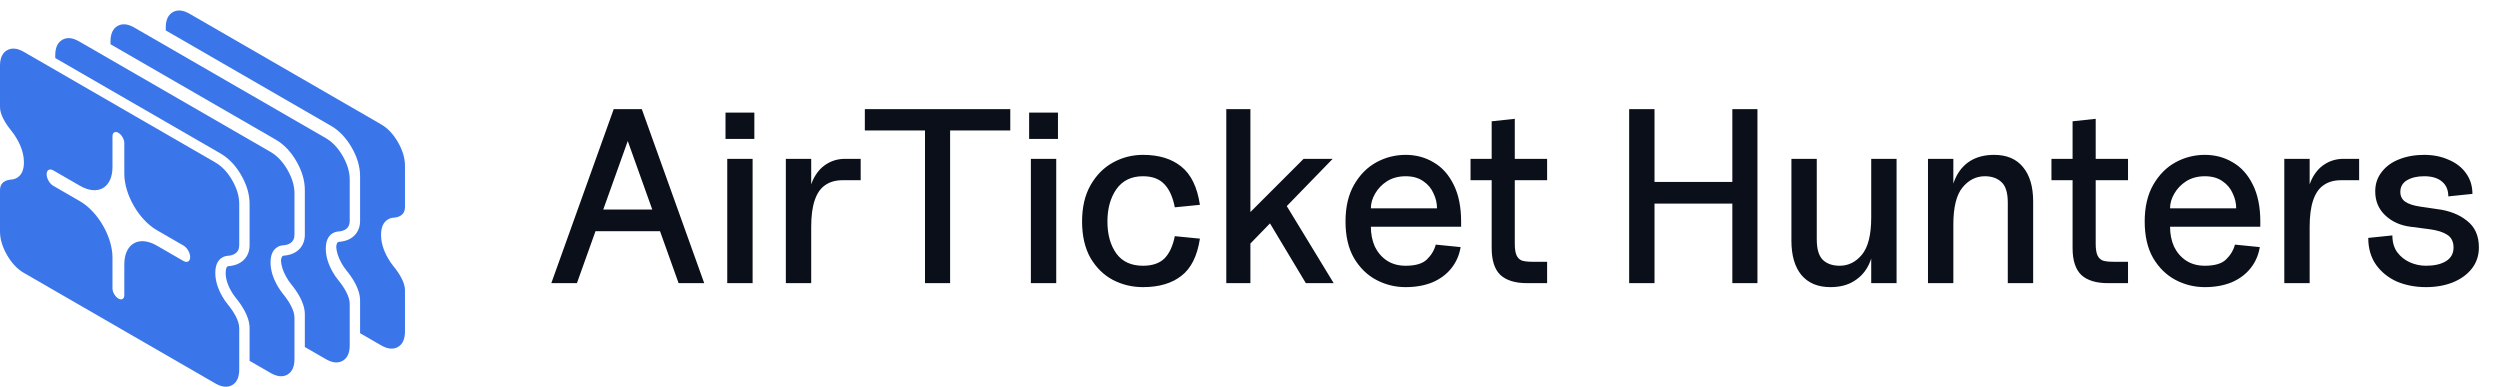 <svg width="181" height="28" viewBox="0 0 181 28" fill="none" xmlns="http://www.w3.org/2000/svg">
<path fill-rule="evenodd" clip-rule="evenodd" d="M27.588 25L26.07 24.124V22V21.759C26.07 21.31 25.907 20.882 25.726 20.535C25.54 20.179 25.299 19.844 25.07 19.564C24.959 19.427 24.851 19.27 24.747 19.09C24.488 18.641 24.365 18.241 24.342 17.88C24.362 17.593 24.451 17.543 24.471 17.532L24.472 17.531C24.496 17.517 24.516 17.511 24.541 17.509C24.822 17.49 25.195 17.417 25.515 17.175C25.872 16.904 26.07 16.492 26.07 16V15.759V13V12.759C26.07 12.05 25.851 11.353 25.461 10.678C25.072 10.003 24.578 9.464 23.963 9.109L12 2.202V2C12 1.45 12.17 1.077 12.509 0.881C12.848 0.685 13.256 0.725 13.732 1L27.588 9C28.065 9.275 28.473 9.706 28.812 10.294C29.151 10.881 29.32 11.45 29.32 12V15C29.32 15.552 28.907 15.733 28.49 15.761C28.35 15.771 28.219 15.811 28.097 15.881C27.758 16.077 27.588 16.45 27.588 17C27.588 17.55 27.758 18.119 28.097 18.706C28.219 18.918 28.35 19.109 28.49 19.279C28.907 19.79 29.32 20.448 29.32 21V24C29.32 24.55 29.151 24.923 28.812 25.119C28.473 25.315 28.065 25.275 27.588 25Z" fill="#3A76E9"/>
<path fill-rule="evenodd" clip-rule="evenodd" d="M23.588 26L22.07 25.124V23V22.759C22.07 22.31 21.907 21.882 21.726 21.535C21.54 21.179 21.299 20.844 21.07 20.564C20.959 20.427 20.851 20.27 20.747 20.09C20.488 19.641 20.365 19.241 20.342 18.88C20.362 18.593 20.451 18.543 20.471 18.532L20.472 18.531C20.496 18.517 20.516 18.511 20.541 18.509C20.822 18.49 21.195 18.417 21.515 18.175C21.872 17.904 22.07 17.492 22.07 17V16.759V14V13.759C22.07 13.05 21.851 12.353 21.461 11.678C21.072 11.003 20.578 10.464 19.963 10.109L8 3.202V3C8 2.45 8.17 2.077 8.509 1.881C8.848 1.685 9.256 1.725 9.732 2L23.588 10C24.065 10.275 24.473 10.706 24.812 11.294C25.151 11.881 25.32 12.45 25.32 13V16C25.32 16.552 24.907 16.733 24.49 16.761C24.35 16.771 24.219 16.811 24.097 16.881C23.758 17.077 23.588 17.45 23.588 18C23.588 18.55 23.758 19.119 24.097 19.706C24.219 19.918 24.35 20.109 24.49 20.279C24.907 20.79 25.32 21.448 25.32 22V25C25.32 25.55 25.151 25.923 24.812 26.119C24.473 26.315 24.065 26.275 23.588 26Z" fill="#3A76E9"/>
<path d="M18.07 26.124L19.588 27C20.065 27.275 20.473 27.315 20.812 27.119C21.151 26.923 21.32 26.55 21.32 26V23C21.32 22.448 20.907 21.79 20.49 21.28C20.35 21.109 20.219 20.918 20.097 20.706C19.758 20.119 19.588 19.55 19.588 19C19.588 18.45 19.758 18.077 20.097 17.881C20.219 17.811 20.35 17.771 20.49 17.762C20.907 17.733 21.32 17.552 21.32 17V14C21.32 13.45 21.151 12.882 20.812 12.294C20.473 11.707 20.065 11.275 19.588 11L5.732 3C5.256 2.725 4.848 2.686 4.509 2.881C4.17 3.077 4 3.45 4 4V4.202L15.963 11.11C16.578 11.464 17.072 12.003 17.461 12.678C17.851 13.353 18.07 14.05 18.07 14.759V17.759C18.07 18.251 17.872 18.663 17.515 18.934C17.195 19.176 16.822 19.25 16.541 19.269C16.516 19.27 16.496 19.276 16.472 19.29L16.471 19.291C16.448 19.303 16.338 19.366 16.338 19.759C16.338 20.15 16.458 20.59 16.747 21.09C16.851 21.27 16.959 21.427 17.07 21.564C17.299 21.844 17.54 22.179 17.726 22.536C17.907 22.882 18.07 23.31 18.07 23.759V26.124Z" fill="#3A76E9"/>
<path fill-rule="evenodd" clip-rule="evenodd" d="M1.732 19.759L15.588 27.759C16.065 28.034 16.473 28.074 16.812 27.878C17.151 27.682 17.32 27.309 17.32 26.759V23.759C17.32 23.207 16.907 22.549 16.49 22.038C16.35 21.868 16.219 21.677 16.097 21.465C15.758 20.878 15.588 20.309 15.588 19.759C15.588 19.209 15.758 18.836 16.097 18.64C16.219 18.57 16.35 18.53 16.49 18.52C16.907 18.492 17.32 18.311 17.32 17.759V14.759C17.32 14.209 17.151 13.64 16.812 13.053C16.473 12.465 16.065 12.034 15.588 11.759L1.732 3.759C1.256 3.484 0.848 3.444 0.509 3.64C0.17 3.836 0 4.209 0 4.759V7.759C0 8.311 0.413 8.969 0.831 9.479C0.97 9.65 1.101 9.841 1.223 10.053C1.562 10.64 1.732 11.209 1.732 11.759C1.732 12.309 1.562 12.682 1.223 12.878C1.101 12.948 0.97 12.988 0.831 12.998C0.413 13.026 0 13.207 0 13.759V16.759C0 17.309 0.17 17.878 0.509 18.465C0.848 19.053 1.256 19.484 1.732 19.759ZM8.572 9.616C8.808 9.753 9 10.085 9 10.357V12.584C9 14.086 10.055 15.914 11.356 16.665L13.284 17.778C13.552 17.932 13.768 18.308 13.768 18.616C13.768 18.925 13.552 19.05 13.284 18.896L11.356 17.782C10.055 17.031 9 17.64 9 19.143V21.369C9 21.642 8.808 21.753 8.572 21.616C8.336 21.48 8.144 21.148 8.144 20.875V18.649C8.144 17.146 7.089 15.319 5.788 14.568L3.86 13.454C3.593 13.3 3.376 12.925 3.376 12.616C3.376 12.308 3.593 12.183 3.86 12.337L5.788 13.45C7.089 14.201 8.144 13.592 8.144 12.09V9.863C8.144 9.591 8.336 9.48 8.572 9.616Z" fill="#3A76E9"/>
<path d="M44.433 7.9H46.467L50.985 20.5H49.131L45.261 9.682H45.639L41.769 20.5H39.915L44.433 7.9ZM42.615 15.172H48.303V16.738H42.615V15.172ZM52.653 11.5H54.489V20.5H52.653V11.5ZM52.527 8.152H54.615V10.06H52.527V8.152ZM56.895 11.5H58.731V14.686L58.515 14.866C58.515 14.146 58.629 13.534 58.857 13.03C59.097 12.526 59.415 12.148 59.811 11.896C60.219 11.632 60.675 11.5 61.179 11.5H62.313V13.048H60.999C60.495 13.048 60.075 13.168 59.739 13.408C59.403 13.636 59.151 14.002 58.983 14.506C58.815 14.998 58.731 15.634 58.731 16.414V20.5H56.895V11.5ZM66.97 9.214H68.788V20.5H66.97V9.214ZM62.614 7.9H73.144V9.448H62.614V7.9ZM74.635 11.5H76.471V20.5H74.635V11.5ZM74.509 8.152H76.597V10.06H74.509V8.152ZM82.752 20.788C81.972 20.788 81.246 20.614 80.574 20.266C79.914 19.918 79.374 19.39 78.954 18.682C78.546 17.962 78.342 17.08 78.342 16.036C78.342 15.004 78.546 14.128 78.954 13.408C79.374 12.676 79.914 12.13 80.574 11.77C81.246 11.398 81.972 11.212 82.752 11.212C83.904 11.212 84.828 11.494 85.524 12.058C86.232 12.622 86.682 13.546 86.874 14.83L85.056 15.01C84.912 14.266 84.66 13.708 84.3 13.336C83.94 12.952 83.424 12.76 82.752 12.76C81.912 12.76 81.27 13.072 80.826 13.696C80.394 14.32 80.178 15.1 80.178 16.036C80.178 16.984 80.394 17.758 80.826 18.358C81.258 18.946 81.9 19.24 82.752 19.24C83.424 19.24 83.94 19.066 84.3 18.718C84.66 18.358 84.912 17.818 85.056 17.098L86.874 17.278C86.682 18.538 86.232 19.438 85.524 19.978C84.828 20.518 83.904 20.788 82.752 20.788ZM89.107 16.774L94.381 11.5H96.487L90.331 17.836L89.107 16.774ZM88.783 7.9H90.529V20.5H88.783V7.9ZM91.411 15.28L92.581 13.966L96.559 20.5H94.543L91.411 15.28ZM101.771 20.788C101.015 20.788 100.307 20.614 99.647 20.266C98.987 19.918 98.447 19.39 98.027 18.682C97.619 17.974 97.415 17.092 97.415 16.036C97.415 14.992 97.619 14.11 98.027 13.39C98.447 12.658 98.987 12.112 99.647 11.752C100.307 11.392 101.015 11.212 101.771 11.212C102.515 11.212 103.187 11.392 103.787 11.752C104.399 12.1 104.885 12.64 105.245 13.372C105.605 14.092 105.785 14.98 105.785 16.036V16.414H99.251C99.251 16.942 99.347 17.422 99.539 17.854C99.743 18.274 100.031 18.61 100.403 18.862C100.787 19.114 101.243 19.24 101.771 19.24C102.479 19.24 102.989 19.09 103.301 18.79C103.625 18.478 103.841 18.118 103.949 17.71L105.749 17.89C105.653 18.478 105.425 18.994 105.065 19.438C104.717 19.87 104.261 20.206 103.697 20.446C103.133 20.674 102.491 20.788 101.771 20.788ZM104.039 15.082C104.039 14.71 103.955 14.35 103.787 14.002C103.631 13.642 103.385 13.348 103.049 13.12C102.713 12.88 102.287 12.76 101.771 12.76C101.255 12.76 100.805 12.88 100.421 13.12C100.049 13.36 99.761 13.66 99.557 14.02C99.353 14.368 99.251 14.722 99.251 15.082H104.039ZM110.553 20.5C109.701 20.5 109.059 20.302 108.627 19.906C108.207 19.498 107.997 18.85 107.997 17.962V8.782L109.671 8.602V17.656C109.671 18.016 109.713 18.292 109.797 18.484C109.881 18.664 110.007 18.79 110.175 18.862C110.355 18.922 110.613 18.952 110.949 18.952H112.011V20.5H110.553ZM106.467 11.5H112.011V13.048H106.467V11.5ZM125.421 7.9H127.239V20.5H125.421V7.9ZM117.951 7.9H119.787V20.5H117.951V7.9ZM119.175 13.174H126.015V14.74H119.175V13.174ZM132.524 20.788C131.612 20.788 130.91 20.494 130.418 19.906C129.938 19.318 129.698 18.49 129.698 17.422V11.5H131.534V17.332C131.534 18.04 131.684 18.538 131.984 18.826C132.284 19.102 132.686 19.24 133.19 19.24C133.826 19.24 134.366 18.97 134.81 18.43C135.254 17.89 135.476 16.996 135.476 15.748L135.692 17.26C135.692 17.944 135.572 18.556 135.332 19.096C135.092 19.624 134.732 20.038 134.252 20.338C133.784 20.638 133.208 20.788 132.524 20.788ZM135.476 11.5H137.312V20.5H135.476V11.5ZM145.364 14.668C145.364 13.96 145.214 13.468 144.914 13.192C144.614 12.904 144.212 12.76 143.708 12.76C143.072 12.76 142.532 13.03 142.088 13.57C141.644 14.11 141.422 15.004 141.422 16.252L141.206 14.74C141.206 14.056 141.326 13.45 141.566 12.922C141.806 12.382 142.16 11.962 142.628 11.662C143.108 11.362 143.69 11.212 144.374 11.212C145.286 11.212 145.982 11.506 146.462 12.094C146.954 12.682 147.2 13.51 147.2 14.578V20.5H145.364V14.668ZM139.586 11.5H141.422V20.5H139.586V11.5ZM152.611 20.5C151.759 20.5 151.117 20.302 150.685 19.906C150.265 19.498 150.055 18.85 150.055 17.962V8.782L151.729 8.602V17.656C151.729 18.016 151.771 18.292 151.855 18.484C151.939 18.664 152.065 18.79 152.233 18.862C152.413 18.922 152.671 18.952 153.007 18.952H154.069V20.5H152.611ZM148.525 11.5H154.069V13.048H148.525V11.5ZM159.632 20.788C158.876 20.788 158.168 20.614 157.508 20.266C156.848 19.918 156.308 19.39 155.888 18.682C155.48 17.974 155.276 17.092 155.276 16.036C155.276 14.992 155.48 14.11 155.888 13.39C156.308 12.658 156.848 12.112 157.508 11.752C158.168 11.392 158.876 11.212 159.632 11.212C160.376 11.212 161.048 11.392 161.648 11.752C162.26 12.1 162.746 12.64 163.106 13.372C163.466 14.092 163.646 14.98 163.646 16.036V16.414H157.112C157.112 16.942 157.208 17.422 157.4 17.854C157.604 18.274 157.892 18.61 158.264 18.862C158.648 19.114 159.104 19.24 159.632 19.24C160.34 19.24 160.85 19.09 161.162 18.79C161.486 18.478 161.702 18.118 161.81 17.71L163.61 17.89C163.514 18.478 163.286 18.994 162.926 19.438C162.578 19.87 162.122 20.206 161.558 20.446C160.994 20.674 160.352 20.788 159.632 20.788ZM161.9 15.082C161.9 14.71 161.816 14.35 161.648 14.002C161.492 13.642 161.246 13.348 160.91 13.12C160.574 12.88 160.148 12.76 159.632 12.76C159.116 12.76 158.666 12.88 158.282 13.12C157.91 13.36 157.622 13.66 157.418 14.02C157.214 14.368 157.112 14.722 157.112 15.082H161.9ZM165.383 11.5H167.219V14.686L167.003 14.866C167.003 14.146 167.117 13.534 167.345 13.03C167.585 12.526 167.903 12.148 168.299 11.896C168.707 11.632 169.163 11.5 169.667 11.5H170.801V13.048H169.487C168.983 13.048 168.563 13.168 168.227 13.408C167.891 13.636 167.639 14.002 167.471 14.506C167.303 14.998 167.219 15.634 167.219 16.414V20.5H165.383V11.5ZM175.638 20.788C174.882 20.788 174.186 20.656 173.55 20.392C172.926 20.116 172.422 19.714 172.038 19.186C171.654 18.646 171.462 17.992 171.462 17.224L173.208 17.044C173.208 17.524 173.322 17.926 173.55 18.25C173.79 18.574 174.096 18.82 174.468 18.988C174.84 19.156 175.23 19.24 175.638 19.24C176.238 19.24 176.718 19.132 177.078 18.916C177.45 18.688 177.636 18.358 177.636 17.926C177.636 17.494 177.48 17.182 177.168 16.99C176.868 16.798 176.442 16.666 175.89 16.594L174.504 16.414C173.772 16.318 173.166 16.042 172.686 15.586C172.206 15.13 171.966 14.554 171.966 13.858C171.966 13.318 172.122 12.85 172.434 12.454C172.746 12.046 173.166 11.74 173.694 11.536C174.234 11.32 174.84 11.212 175.512 11.212C176.172 11.212 176.766 11.332 177.294 11.572C177.834 11.8 178.254 12.13 178.554 12.562C178.854 12.982 179.004 13.474 179.004 14.038L177.258 14.218C177.258 13.75 177.102 13.39 176.79 13.138C176.49 12.886 176.064 12.76 175.512 12.76C175.008 12.76 174.594 12.856 174.27 13.048C173.946 13.24 173.784 13.522 173.784 13.894C173.784 14.194 173.898 14.428 174.126 14.596C174.366 14.764 174.726 14.884 175.206 14.956L176.43 15.136C177.318 15.244 178.044 15.526 178.608 15.982C179.184 16.426 179.472 17.068 179.472 17.908C179.472 18.496 179.304 19.006 178.968 19.438C178.632 19.87 178.17 20.206 177.582 20.446C177.006 20.674 176.358 20.788 175.638 20.788Z" fill="#0A0F19"/>
</svg>
